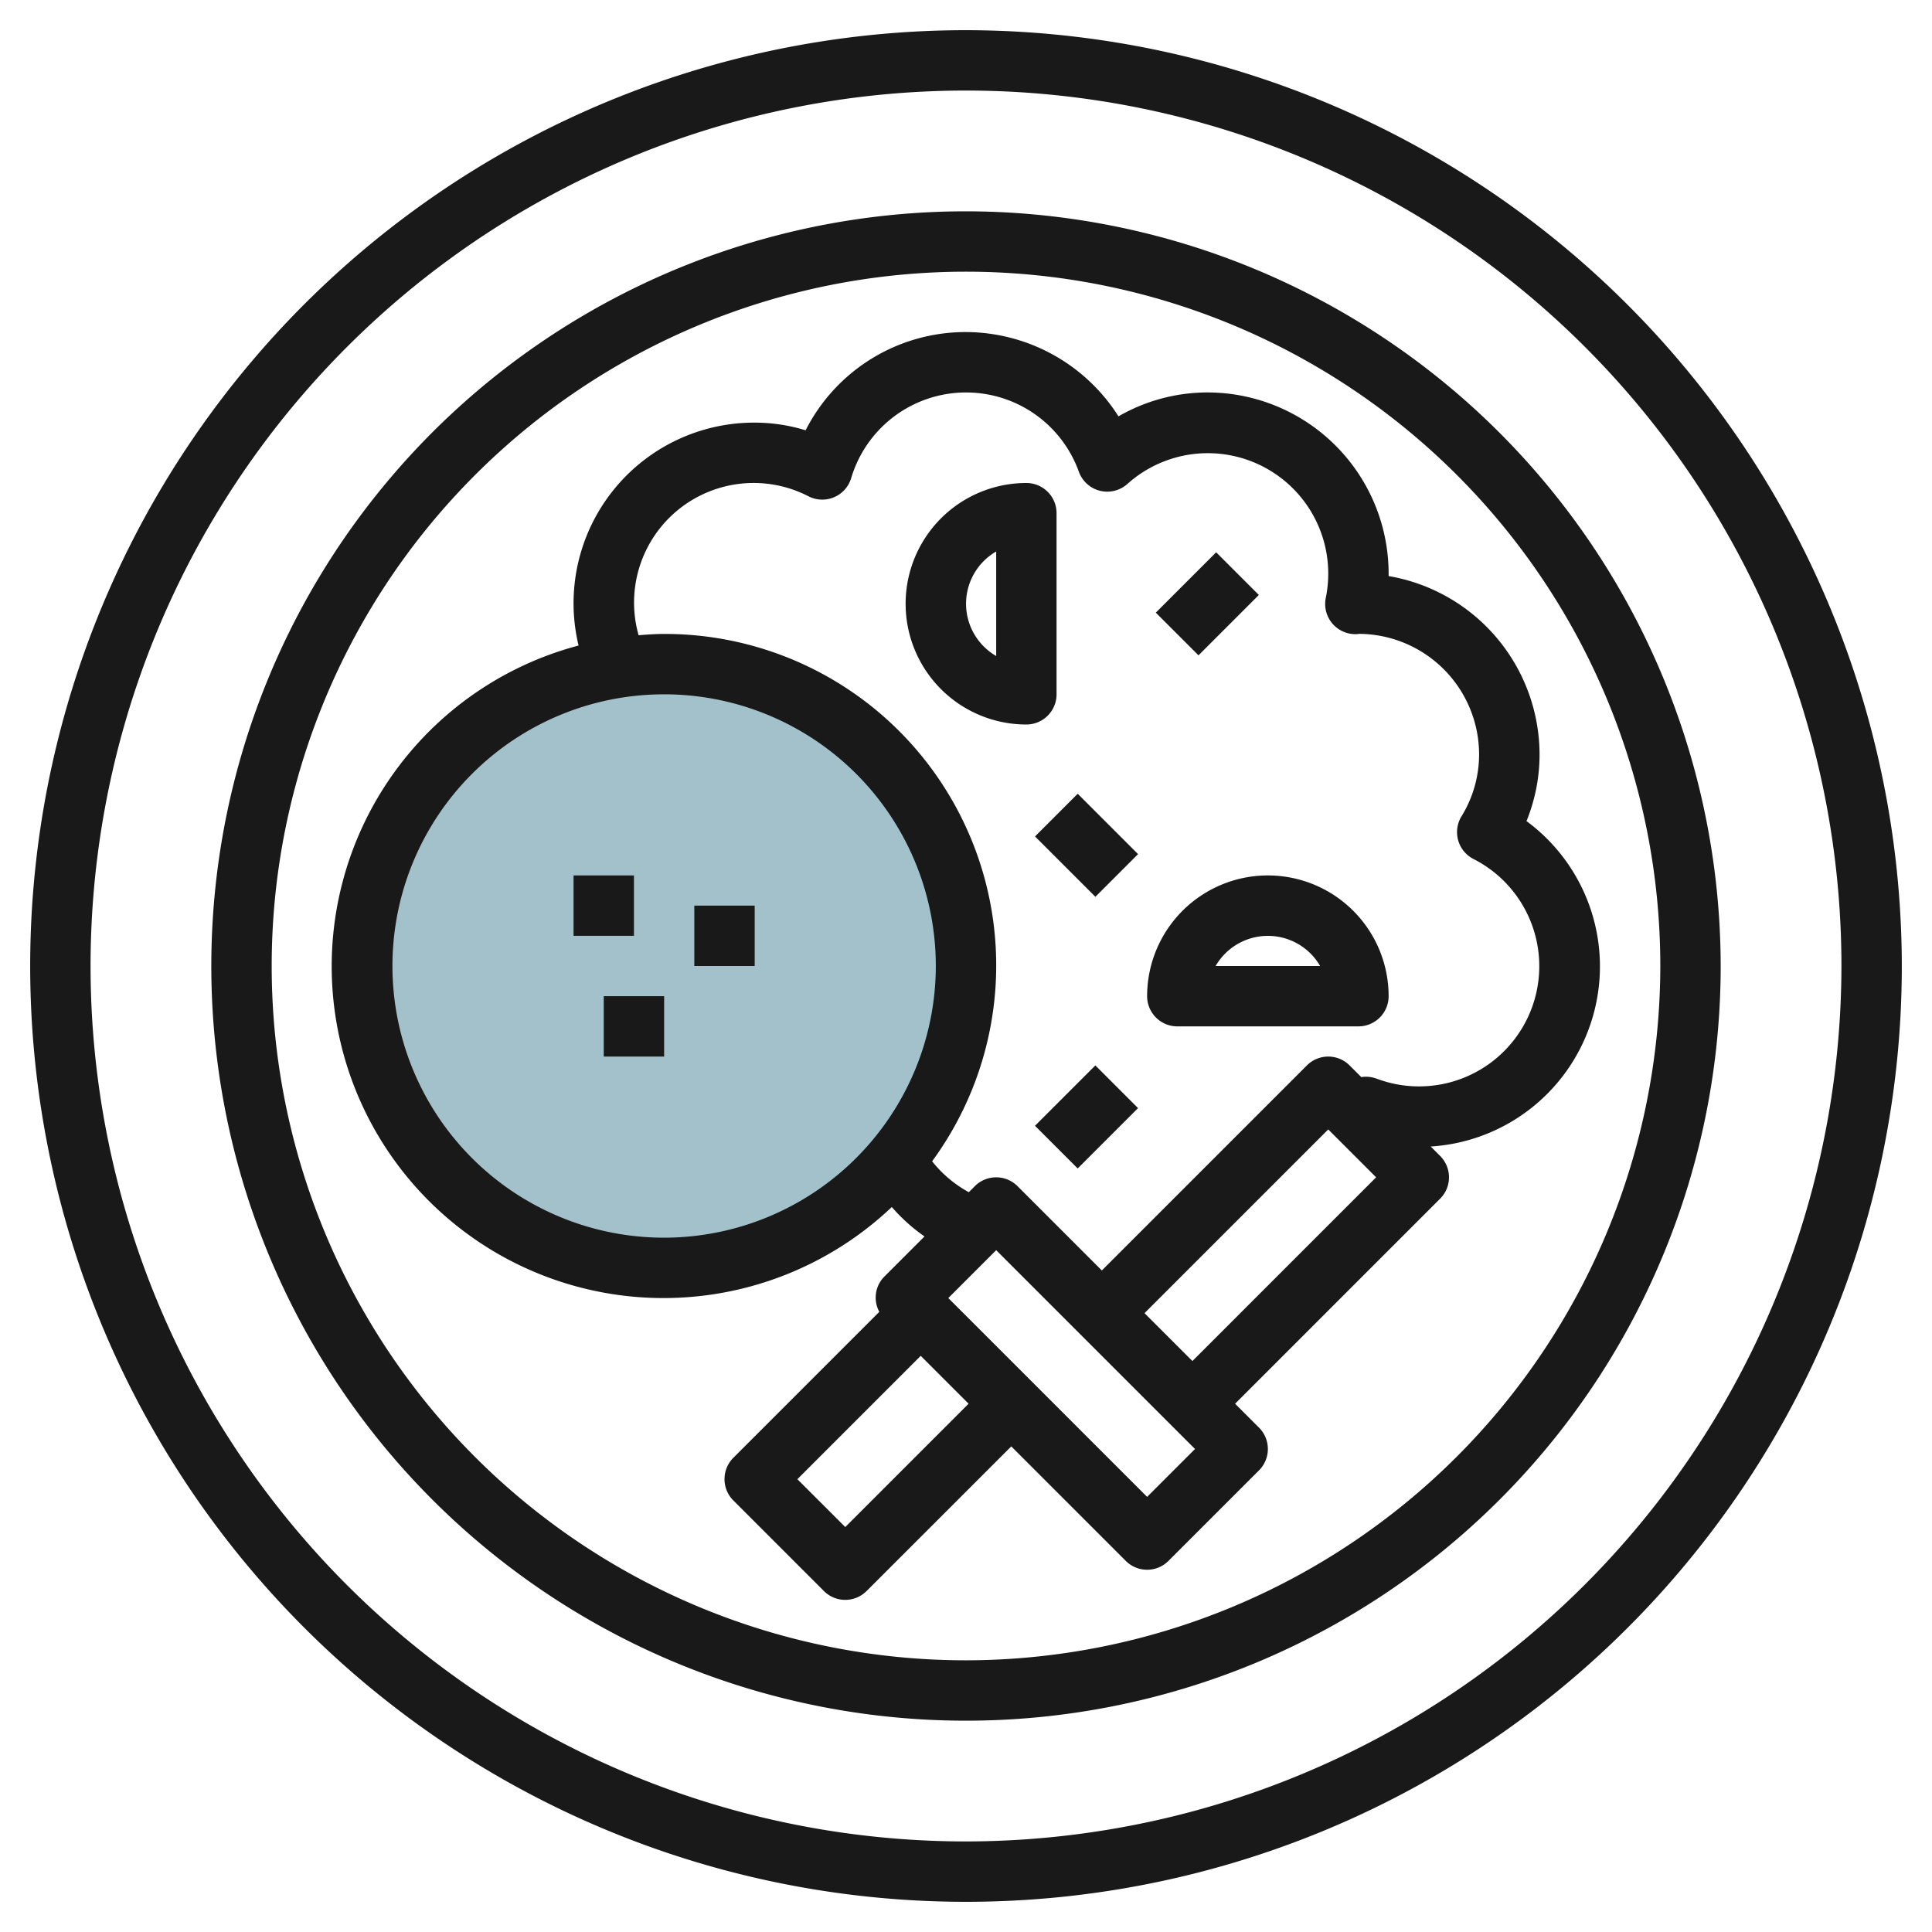 <svg id="Layer_3" height="512" viewBox="0 0 64 64" width="512" xmlns="http://www.w3.org/2000/svg" data-name="Layer 3"><circle cx="22" cy="32" fill="#a3c1ca" r="10"/><g fill="#191919"><path d="m32 1a31 31 0 1 0 31 31 31.035 31.035 0 0 0 -31-31zm0 60a29 29 0 1 1 29-29 29.033 29.033 0 0 1 -29 29z"/><path d="m32 7a25 25 0 1 0 25 25 25.028 25.028 0 0 0 -25-25zm0 48a23 23 0 1 1 23-23 23.026 23.026 0 0 1 -23 23z"/><path d="m19 29h2v2h-2z"/><path d="m23 30h2v2h-2z"/><path d="m20 33h2v2h-2z"/><path d="m50.567 27.2a5.854 5.854 0 0 0 .433-2.2 6.01 6.01 0 0 0 -5-5.917c0-.027 0-.055 0-.083a6.006 6.006 0 0 0 -6-6 5.919 5.919 0 0 0 -2.949.792 6.007 6.007 0 0 0 -5.051-2.792 5.942 5.942 0 0 0 -5.313 3.254 5.755 5.755 0 0 0 -1.687-.254 5.984 5.984 0 0 0 -5.834 7.384 10.991 10.991 0 1 0 10.376 18.6 5.941 5.941 0 0 0 1.083.975l-1.332 1.332a.987.987 0 0 0 -.165 1.165l-4.835 4.835a1 1 0 0 0 0 1.414l3 3a1 1 0 0 0 1.414 0l4.793-4.791 3.793 3.793a1 1 0 0 0 1.414 0l3-3a1 1 0 0 0 0-1.414l-.793-.793 6.793-6.793a1 1 0 0 0 0-1.414l-.313-.313a5.978 5.978 0 0 0 3.173-10.78zm-28.567 13.8a9 9 0 1 1 9-9 9.01 9.01 0 0 1 -9 9zm6 9.586-1.586-1.586 4.086-4.086 1.586 1.586zm10-1-6.586-6.586 1.586-1.586 6.586 6.586zm1.5-4.5-1.586-1.586 6.086-6.086 1.586 1.586zm6.079-9.361a.978.978 0 0 0 -.484-.044l-.388-.388a1 1 0 0 0 -1.414 0l-6.793 6.793-2.793-2.793a1 1 0 0 0 -1.414 0l-.2.2a3.975 3.975 0 0 1 -1.215-1.024 10.98 10.98 0 0 0 -8.878-17.469c-.285 0-.565.021-.845.043a3.961 3.961 0 0 1 5.632-4.6 1 1 0 0 0 1.408-.6 3.971 3.971 0 0 1 7.545-.212 1 1 0 0 0 1.607.4 3.99 3.99 0 0 1 6.571 3.776 1 1 0 0 0 .979 1.2c.069 0 .14-.007.1-.01a4 4 0 0 1 4 4 3.925 3.925 0 0 1 -.587 2.052 1 1 0 0 0 .4 1.406 3.982 3.982 0 0 1 -3.233 7.267z"/><path d="m35 23v-6a1 1 0 0 0 -1-1 4 4 0 0 0 0 8 1 1 0 0 0 1-1zm-2-1.269a2 2 0 0 1 0-3.462z"/><path d="m42 29a4 4 0 0 0 -4 4 1 1 0 0 0 1 1h6a1 1 0 0 0 1-1 4 4 0 0 0 -4-4zm-1.731 3a2 2 0 0 1 3.462 0z"/><path d="m38.586 19h2.828v2h-2.828z" transform="matrix(.707 -.707 .707 .707 -2.426 34.142)"/><path d="m34.586 36h2.828v2h-2.828z" transform="matrix(.707 -.707 .707 .707 -15.619 36.293)"/><path d="m35 26.586h2v2.828h-2z" transform="matrix(.707 -.707 .707 .707 -9.255 33.657)"/></g></svg>